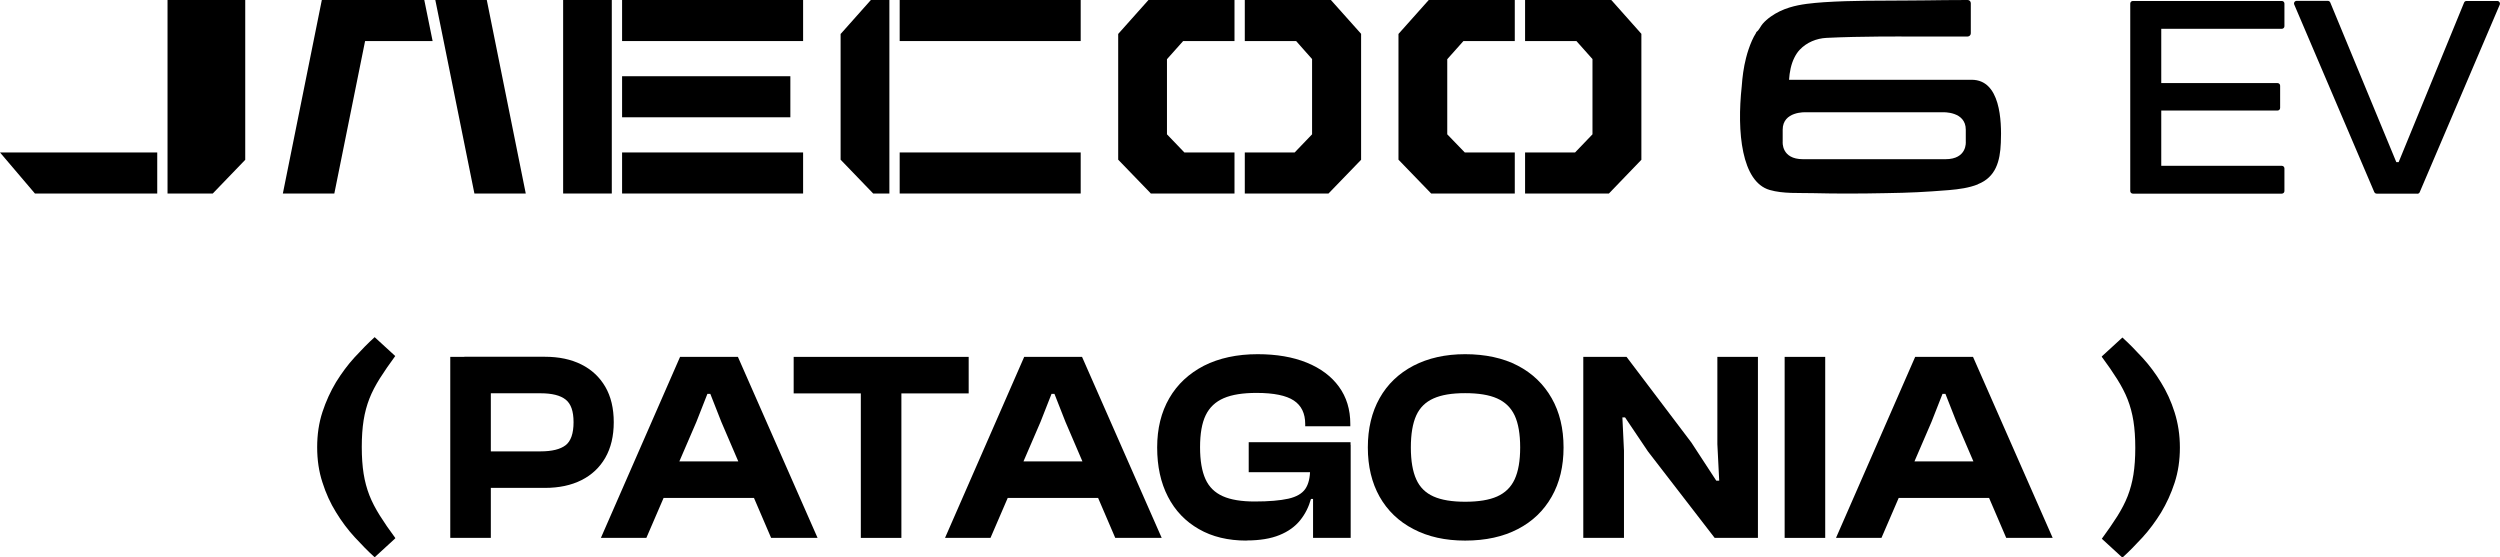 <svg xmlns="http://www.w3.org/2000/svg" id="Capa_2" data-name="Capa 2" viewBox="0 0 203.99 45.48"><g id="Capa_1-2" data-name="Capa 1"><g><g><g><path d="M176.14,15.8h-2.11c-.12,0-.21-.1-.21-.21V.29c0-.12.1-.21.21-.21h2.11c.12,0,.21.1.21.21v15.3c0,.12-.1.21-.21.21ZM186.19,2.35h-11.38c-.12,0-.21-.1-.21-.21V.29c0-.12.1-.21.21-.21h11.38c.12,0,.21.1.21.21v1.85c0,.12-.1.21-.21.21ZM185.84,9.02h-11.03c-.12,0-.21-.1-.21-.21v-1.82c0-.12.1-.21.21-.21h11.03c.12,0,.21.1.21.21v1.82c0,.12-.1.21-.21.21ZM186.19,15.8h-11.38c-.12,0-.21-.1-.21-.21v-1.85c0-.12.1-.21.21-.21h11.38c.12,0,.21.1.21.21v1.85c0,.12-.1.21-.21.21Z"></path><path d="M197.24,15.8h-3.31c-.09,0-.16-.05-.2-.13l-6.53-15.3c-.06-.14.04-.3.2-.3h2.54c.09,0,.16.05.2.13l5.39,13.03h.19L201.06.21c.03-.08.11-.13.2-.13h2.51c.15,0,.26.16.2.3l-6.53,15.3c-.03.08-.11.13-.2.13Z"></path></g><g><rect x="50.76" y="12.44" width="14.77" height="3.35"></rect><polygon points="2.85 15.79 12.83 15.79 12.83 12.44 0 12.44 2.85 15.79"></polygon><rect x="50.76" y="6.22" width="13.73" height="3.35"></rect><polygon points="13.67 0 13.67 15.79 17.36 15.79 20.01 13.04 20.01 0 13.67 0"></polygon><polygon points="114.11 2.77 114.11 13.03 116.73 15.74 116.78 15.79 123.6 15.79 123.6 12.44 119.52 12.44 118.09 10.96 118.09 4.83 119.41 3.35 123.6 3.35 123.6 0 116.58 0 114.11 2.77"></polygon><polygon points="91.24 2.77 91.24 13.03 93.86 15.74 93.9 15.79 100.73 15.79 100.73 12.44 96.64 12.44 95.22 10.96 95.22 4.83 96.54 3.35 100.73 3.35 100.73 0 93.71 0 91.24 2.77"></polygon><polygon points="108.6 0 101.57 0 101.57 3.35 105.76 3.35 107.06 4.82 107.06 10.96 105.64 12.44 101.57 12.44 101.57 15.79 108.4 15.79 111.01 13.09 111.06 13.04 111.06 2.76 108.64 .05 108.6 0"></polygon><polygon points="131.47 0 124.44 0 124.44 3.35 128.63 3.35 129.94 4.82 129.94 10.96 128.52 12.44 124.44 12.44 124.44 15.79 131.28 15.79 133.88 13.09 133.93 13.04 133.93 2.76 131.52 .05 131.47 0"></polygon><polygon points="68.64 2.72 68.59 2.77 68.59 13.03 71.25 15.79 72.57 15.79 72.57 0 71.06 0 68.64 2.72"></polygon><rect x="73.41" width="14.77" height="3.35"></rect><rect x="50.76" width="14.77" height="3.35"></rect><rect x="73.41" y="12.44" width="14.77" height="3.35"></rect><polygon points="49.25 0 48.41 0 45.95 0 45.95 2.77 45.95 4.4 45.95 11.39 45.95 13.03 45.95 15.79 48.61 15.79 49.25 15.79 49.92 15.79 49.92 0 49.25 0"></polygon><path d="M30.24,0h-3.98l-3.18,15.79h4.2l2.51-12.44h5.51l-.68-3.35h-4.38ZM39.71,0h-4.19l.68,3.35h0l2.51,12.44h4.19l-3.18-15.79Z"></path></g><path d="M161.39,15.04c-.72.29-1.54.4-2.35.47-1.99.16-3.19.22-5.18.25-1.98.04-3.95.05-5.93,0-1.13-.03-2.43.06-3.53-.26-2.29-.66-2.69-4.72-2.28-8.47.05-.73.15-1.52.35-2.3.12-.48.28-.95.48-1.41.1-.23.21-.43.33-.62l.03-.08s.01,0,.02-.02c.22-.16.32-.46.5-.66.19-.22.41-.41.65-.58.46-.33.99-.58,1.54-.75.91-.28,1.87-.36,2.82-.43,2.33-.15,4.65-.12,6.98-.14,1.35,0,1.5-.02,2.86-.03.62,0,1.25,0,1.87-.01.14,0,.26.11.26.26v2.46c0,.14-.12.26-.26.26h-4.98s-3.74-.03-6.53.11c-.82.04-1.62.37-2.18.96,0,0,0,0-.01.01-.18.19-.32.41-.44.65-.27.54-.39,1.18-.43,1.8,0,0,14.86,0,14.9,0,2.34,0,2.46,3.33,2.38,5.14-.06,1.51-.41,2.8-1.87,3.38ZM158.74,12.99c1.79,0,1.66-1.42,1.66-1.42v-.99c0-1.51-1.87-1.42-1.87-1.42h-11.2s-1.87-.09-1.87,1.42v.99s-.13,1.42,1.66,1.42h11.63"></path></g><g><path d="M32.25,43.93l-1.68,1.54c-.53-.48-1.07-1.03-1.63-1.64-.56-.61-1.07-1.29-1.52-2.03-.46-.74-.83-1.55-1.11-2.44-.29-.88-.43-1.84-.43-2.87s.14-1.98.43-2.87c.29-.88.66-1.69,1.11-2.44.46-.74.96-1.42,1.52-2.03.56-.61,1.1-1.16,1.63-1.64l1.68,1.54c-.49.66-.9,1.27-1.26,1.83-.35.56-.64,1.11-.85,1.65-.21.54-.37,1.13-.47,1.76-.1.63-.15,1.36-.15,2.18s.05,1.55.15,2.18c.1.63.26,1.22.47,1.76.21.54.5,1.09.85,1.65.35.56.77,1.17,1.26,1.83Z"></path><path d="M40.05,43.89h-3.31v-14.77h3.31v14.77ZM44.46,39.81h-6.57v-2.98h6.22c.93,0,1.61-.17,2.04-.5.43-.33.65-.96.65-1.88s-.22-1.51-.65-1.85c-.43-.34-1.11-.51-2.04-.51h-6.22v-2.98h6.57c1.15,0,2.14.21,2.98.63s1.49,1.03,1.95,1.82c.46.79.69,1.76.69,2.89s-.23,2.1-.69,2.9c-.46.8-1.11,1.41-1.95,1.83s-1.83.63-2.98.63Z"></path><path d="M52.73,43.89h-3.7l6.46-14.77h4.72l6.5,14.77h-3.79l-4.06-9.46-.9-2.29h-.24l-.9,2.29-4.08,9.46ZM62.96,40.63h-10.4v-2.98h10.4v2.98Z"></path><path d="M79.04,32.1h-14.28v-2.98h14.28v2.98ZM73.55,43.89h-3.31v-14.77h3.31v14.77Z"></path><path d="M80.81,43.89h-3.7l6.46-14.77h4.72l6.5,14.77h-3.79l-4.06-9.46-.9-2.29h-.24l-.9,2.29-4.08,9.46ZM91.03,40.63h-10.4v-2.98h10.4v2.98Z"></path><path d="M101.71,44.11c-1.5,0-2.8-.31-3.89-.94-1.09-.62-1.94-1.51-2.52-2.64-.59-1.14-.88-2.48-.88-4.02s.33-2.88.99-4.02,1.61-2.02,2.83-2.65c1.23-.62,2.69-.94,4.38-.94,1.54,0,2.88.23,4.01.69s2.01,1.12,2.62,1.96c.62.85.93,1.86.93,3.05v.18h-3.68v-.18c0-.87-.31-1.51-.93-1.92-.62-.41-1.63-.62-3.04-.62-1.12,0-2.01.14-2.68.43-.67.29-1.16.75-1.47,1.39-.31.64-.46,1.51-.46,2.61s.15,1.96.44,2.6c.29.65.77,1.11,1.42,1.4.65.29,1.52.43,2.59.43,1.18,0,2.09-.08,2.76-.23.66-.15,1.12-.42,1.38-.8.26-.38.39-.92.39-1.61v-.66l3.31-.02v.33l-2.82,2.78h-.42c-.18.65-.47,1.23-.88,1.74-.41.51-.97.92-1.69,1.21-.71.29-1.61.44-2.68.44ZM110.2,38.53h-8.31v-2.45h8.31v2.45ZM110.2,43.89h-3.06v-3.99l-.24-.4v-3.2h3.31v7.58Z"></path><path d="M119.55,44.11c-1.62,0-3.02-.31-4.22-.94-1.2-.62-2.12-1.51-2.76-2.64-.64-1.14-.96-2.48-.96-4.02s.32-2.88.96-4.02c.64-1.14,1.56-2.02,2.76-2.65,1.2-.62,2.6-.94,4.22-.94s3.11.31,4.3.94c1.19.62,2.11,1.51,2.76,2.65.65,1.14.97,2.48.97,4.02s-.32,2.88-.97,4.02c-.65,1.14-1.56,2.02-2.76,2.64-1.19.62-2.62.94-4.3.94ZM119.55,40.94c1.09,0,1.96-.14,2.61-.43.65-.29,1.13-.75,1.43-1.4.3-.65.45-1.51.45-2.6s-.15-1.97-.45-2.61c-.3-.64-.78-1.1-1.43-1.39-.65-.29-1.52-.43-2.61-.43s-1.93.14-2.58.43c-.65.29-1.12.75-1.41,1.39-.29.64-.44,1.51-.44,2.61s.15,1.96.44,2.6c.29.65.76,1.11,1.41,1.4.65.29,1.51.43,2.58.43Z"></path><path d="M132.5,43.89h-3.31v-14.77h3.53l5.29,6.99,2.03,3.11h.24l-.15-2.98v-7.12h3.31v14.77h-3.53l-5.44-7.05-1.87-2.78h-.22l.13,2.71v7.12Z"></path><path d="M148.93,43.89h-3.31v-14.77h3.31v14.77Z"></path><path d="M153.51,43.89h-3.7l6.46-14.77h4.72l6.5,14.77h-3.79l-4.06-9.46-.9-2.29h-.24l-.9,2.29-4.08,9.46ZM163.74,40.63h-10.4v-2.98h10.4v2.98Z"></path><path d="M171.5,29.08l1.68-1.54c.53.48,1.07,1.03,1.63,1.64.56.61,1.07,1.29,1.52,2.03.46.74.83,1.55,1.11,2.44s.43,1.84.43,2.87-.14,1.98-.43,2.87-.66,1.69-1.11,2.44c-.46.74-.96,1.42-1.52,2.03-.56.61-1.1,1.16-1.63,1.64l-1.68-1.54c.49-.66.9-1.27,1.26-1.83.35-.56.64-1.11.85-1.65.21-.54.37-1.13.47-1.76.1-.63.15-1.36.15-2.18s-.05-1.55-.15-2.18c-.1-.63-.26-1.22-.47-1.76-.21-.54-.5-1.09-.85-1.65-.35-.56-.77-1.17-1.26-1.83Z"></path></g></g></g></svg>